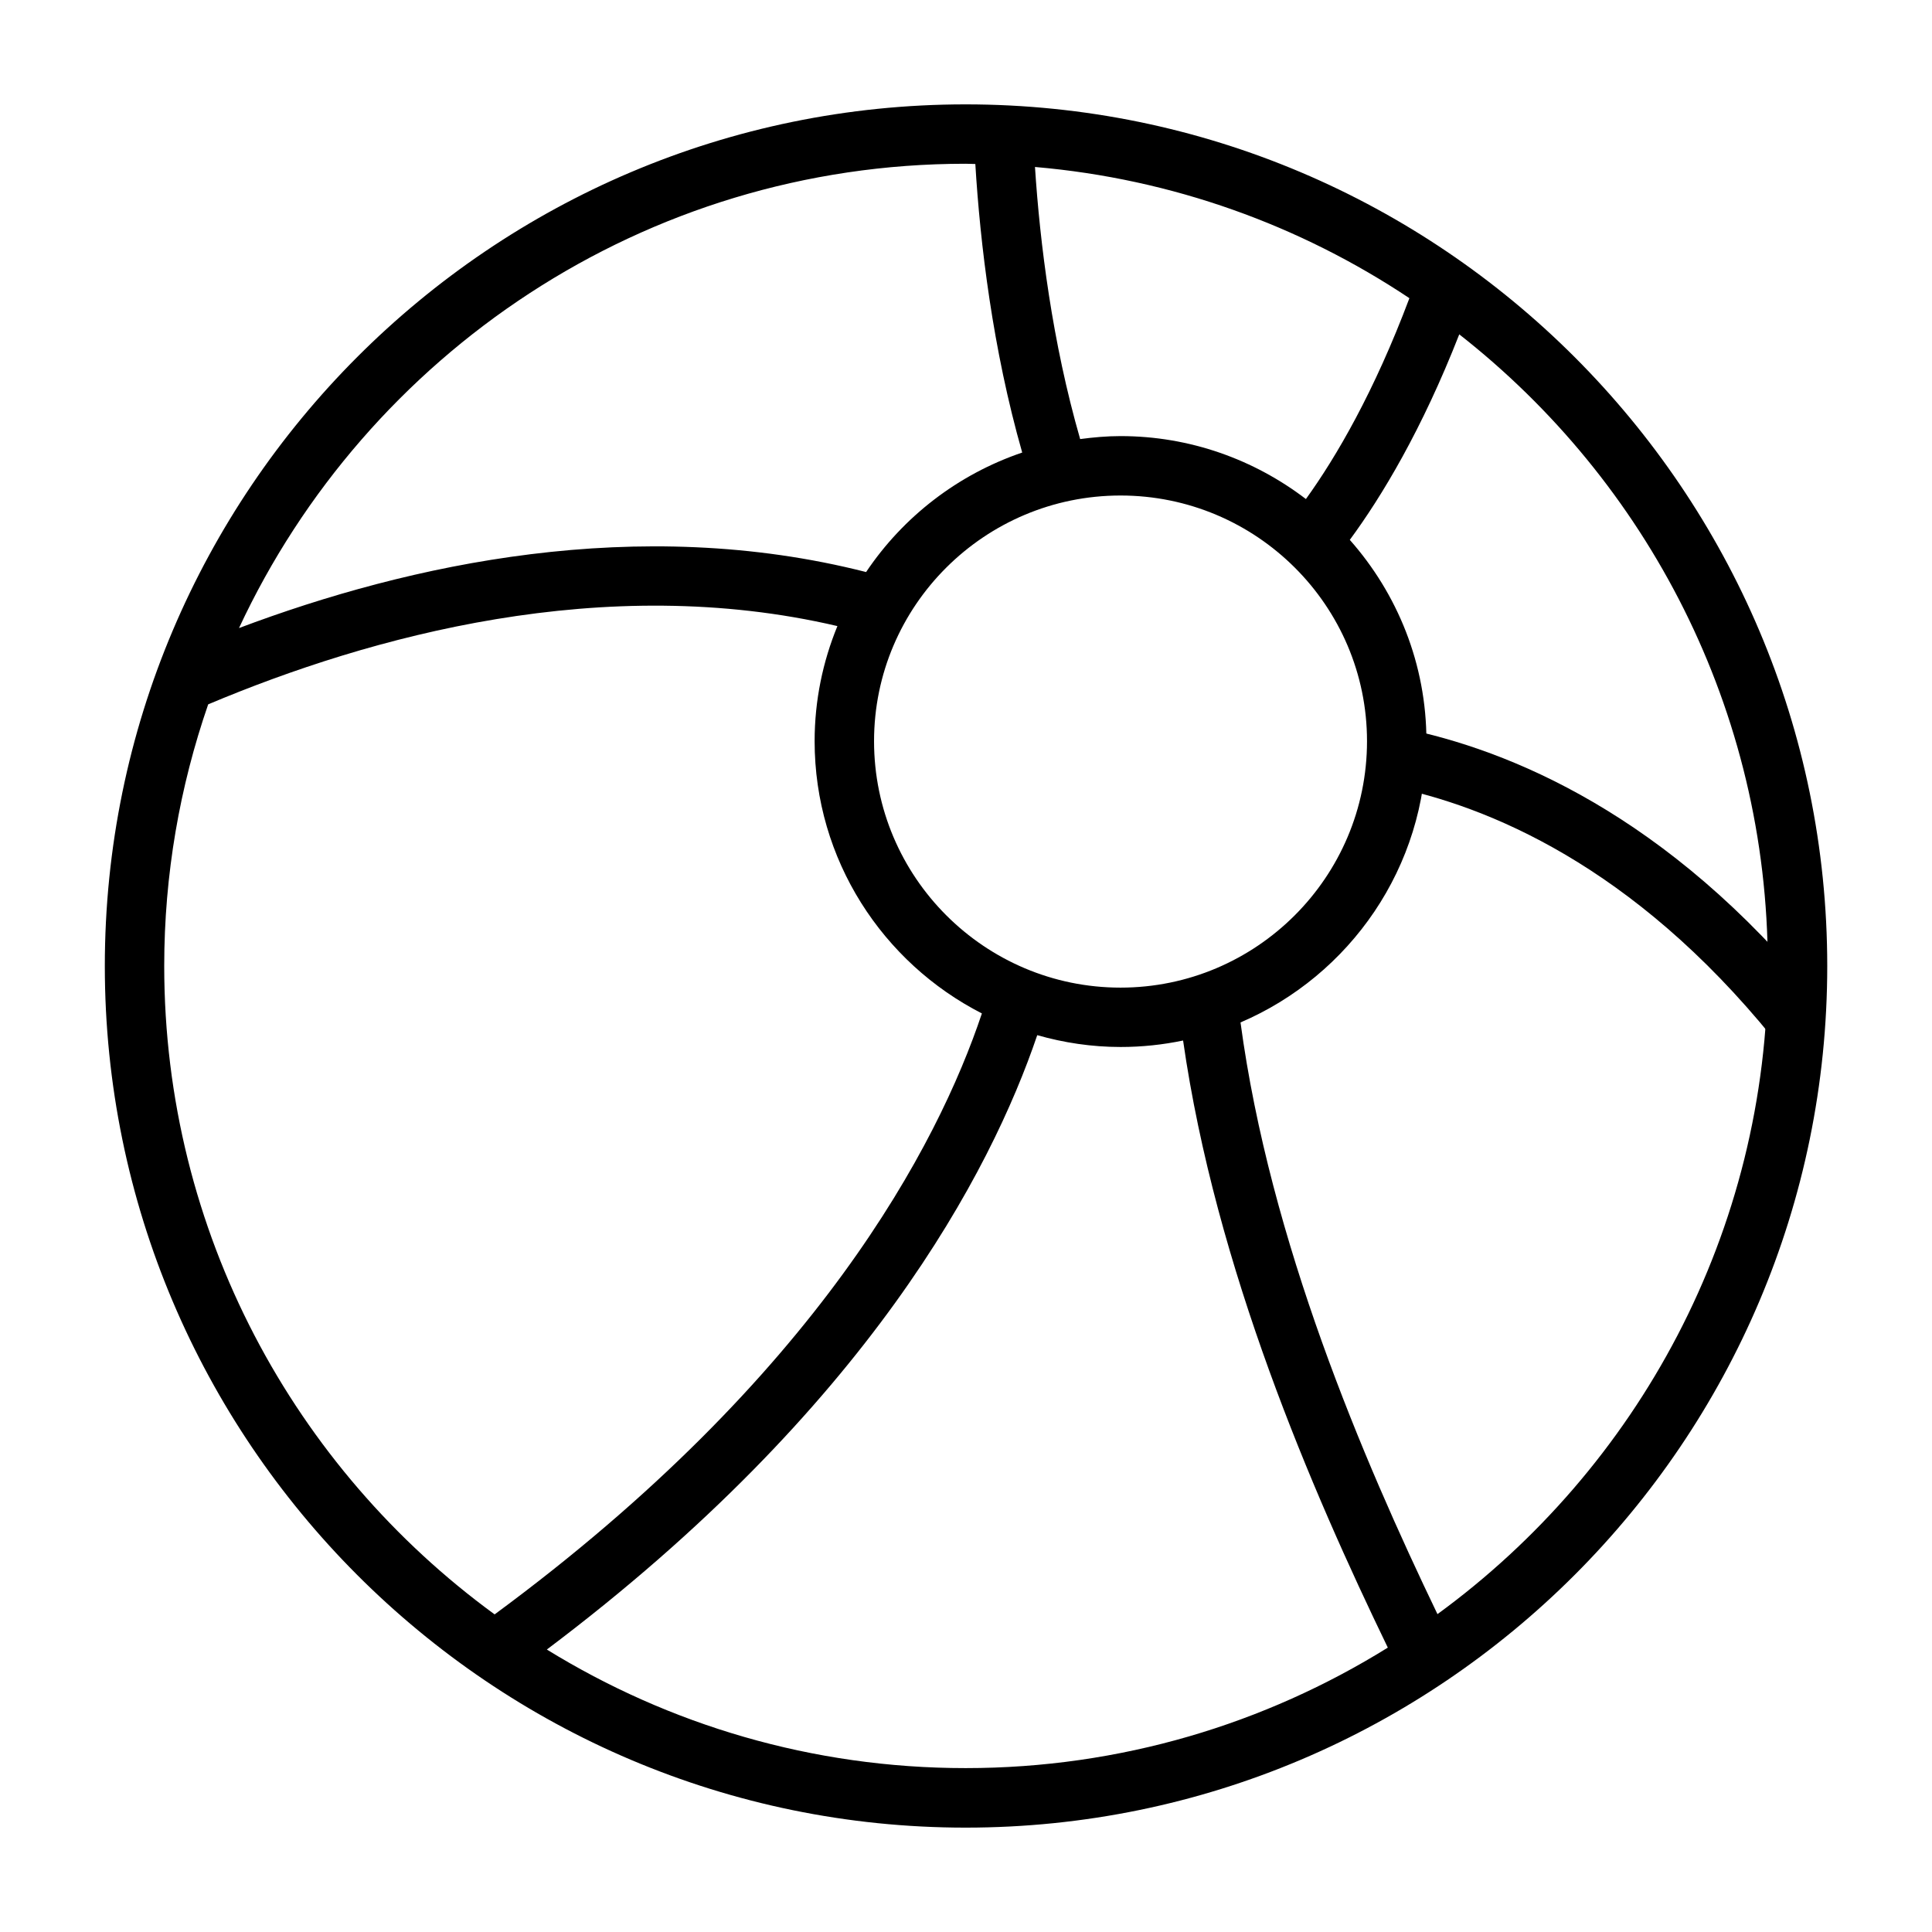 <?xml version="1.0" encoding="UTF-8"?>
<!-- The Best Svg Icon site in the world: iconSvg.co, Visit us! https://iconsvg.co -->
<svg fill="#000000" width="800px" height="800px" version="1.1" viewBox="144 144 512 512" xmlns="http://www.w3.org/2000/svg">
 <g>
  <path d="m613.79 419.02c-37.102-45.688-75.602-61.457-101.37-66.637l3.109-15.438c28.301 5.699 70.43 22.828 110.48 72.141z"/>
  <path d="m399.89 171.66c-125.78 0-228.11 102.43-228.11 228.34s102.34 228.34 228.12 228.34c125.91 0 228.34-102.43 228.34-228.34-0.004-125.91-102.44-228.34-228.35-228.34zm41.062 234.07c-36.016 0-65.32-29.301-65.32-65.312 0-35.895 29.309-65.102 65.32-65.102 36.016 0 65.32 29.207 65.32 65.102 0 36.012-29.305 65.312-65.32 65.312zm49.129-129.48c-13.648-10.414-30.652-16.68-49.129-16.68-3.637 0-7.188 0.324-10.699 0.789-7.391-25.633-10.66-51.914-11.973-72.109 36.465 3.141 70.328 15.5 99.227 34.77-9.328 24.82-19.34 42.012-27.426 53.23zm-90.191-88.852c0.867 0 1.715 0.055 2.582 0.062 1.281 21.09 4.582 48.973 12.422 76.469-17.027 5.785-31.543 17.012-41.367 31.668-60.535-15.406-121.05-2.156-166.19 14.848 33.828-72.594 107.4-123.05 192.55-123.05zm-212.37 212.59c0-24.27 4.133-47.578 11.652-69.328 42.988-18.113 105-35.195 166.75-20.742-3.863 9.414-6.039 19.695-6.039 30.488 0 31.465 18.059 58.734 44.328 72.164-11.637 34.754-43.43 96.117-129.13 159.26-53.02-38.688-87.562-101.29-87.562-171.84zm101.39 181.16c85.059-64.008 117.67-126.57 129.97-162.82 7.039 2 14.422 3.133 22.09 3.133 5.676 0 11.219-0.598 16.562-1.715 8.621 60.23 34.094 119.23 54.254 160.89-32.52 20.207-70.848 31.93-111.87 31.93-40.676 0.008-78.684-11.508-111-31.426zm236.03-9.391c-19.805-41.164-44.391-98.824-52.191-156.8 28.938-12.383 49.27-41.133 49.27-74.547 0-20.453-7.707-39.094-20.309-53.34 8.477-11.508 19.105-29.156 29.008-54.465 49.723 38.949 81.77 99.477 81.77 167.39 0 70.508-34.535 133.07-87.547 171.77z"/>
 </g>
</svg>